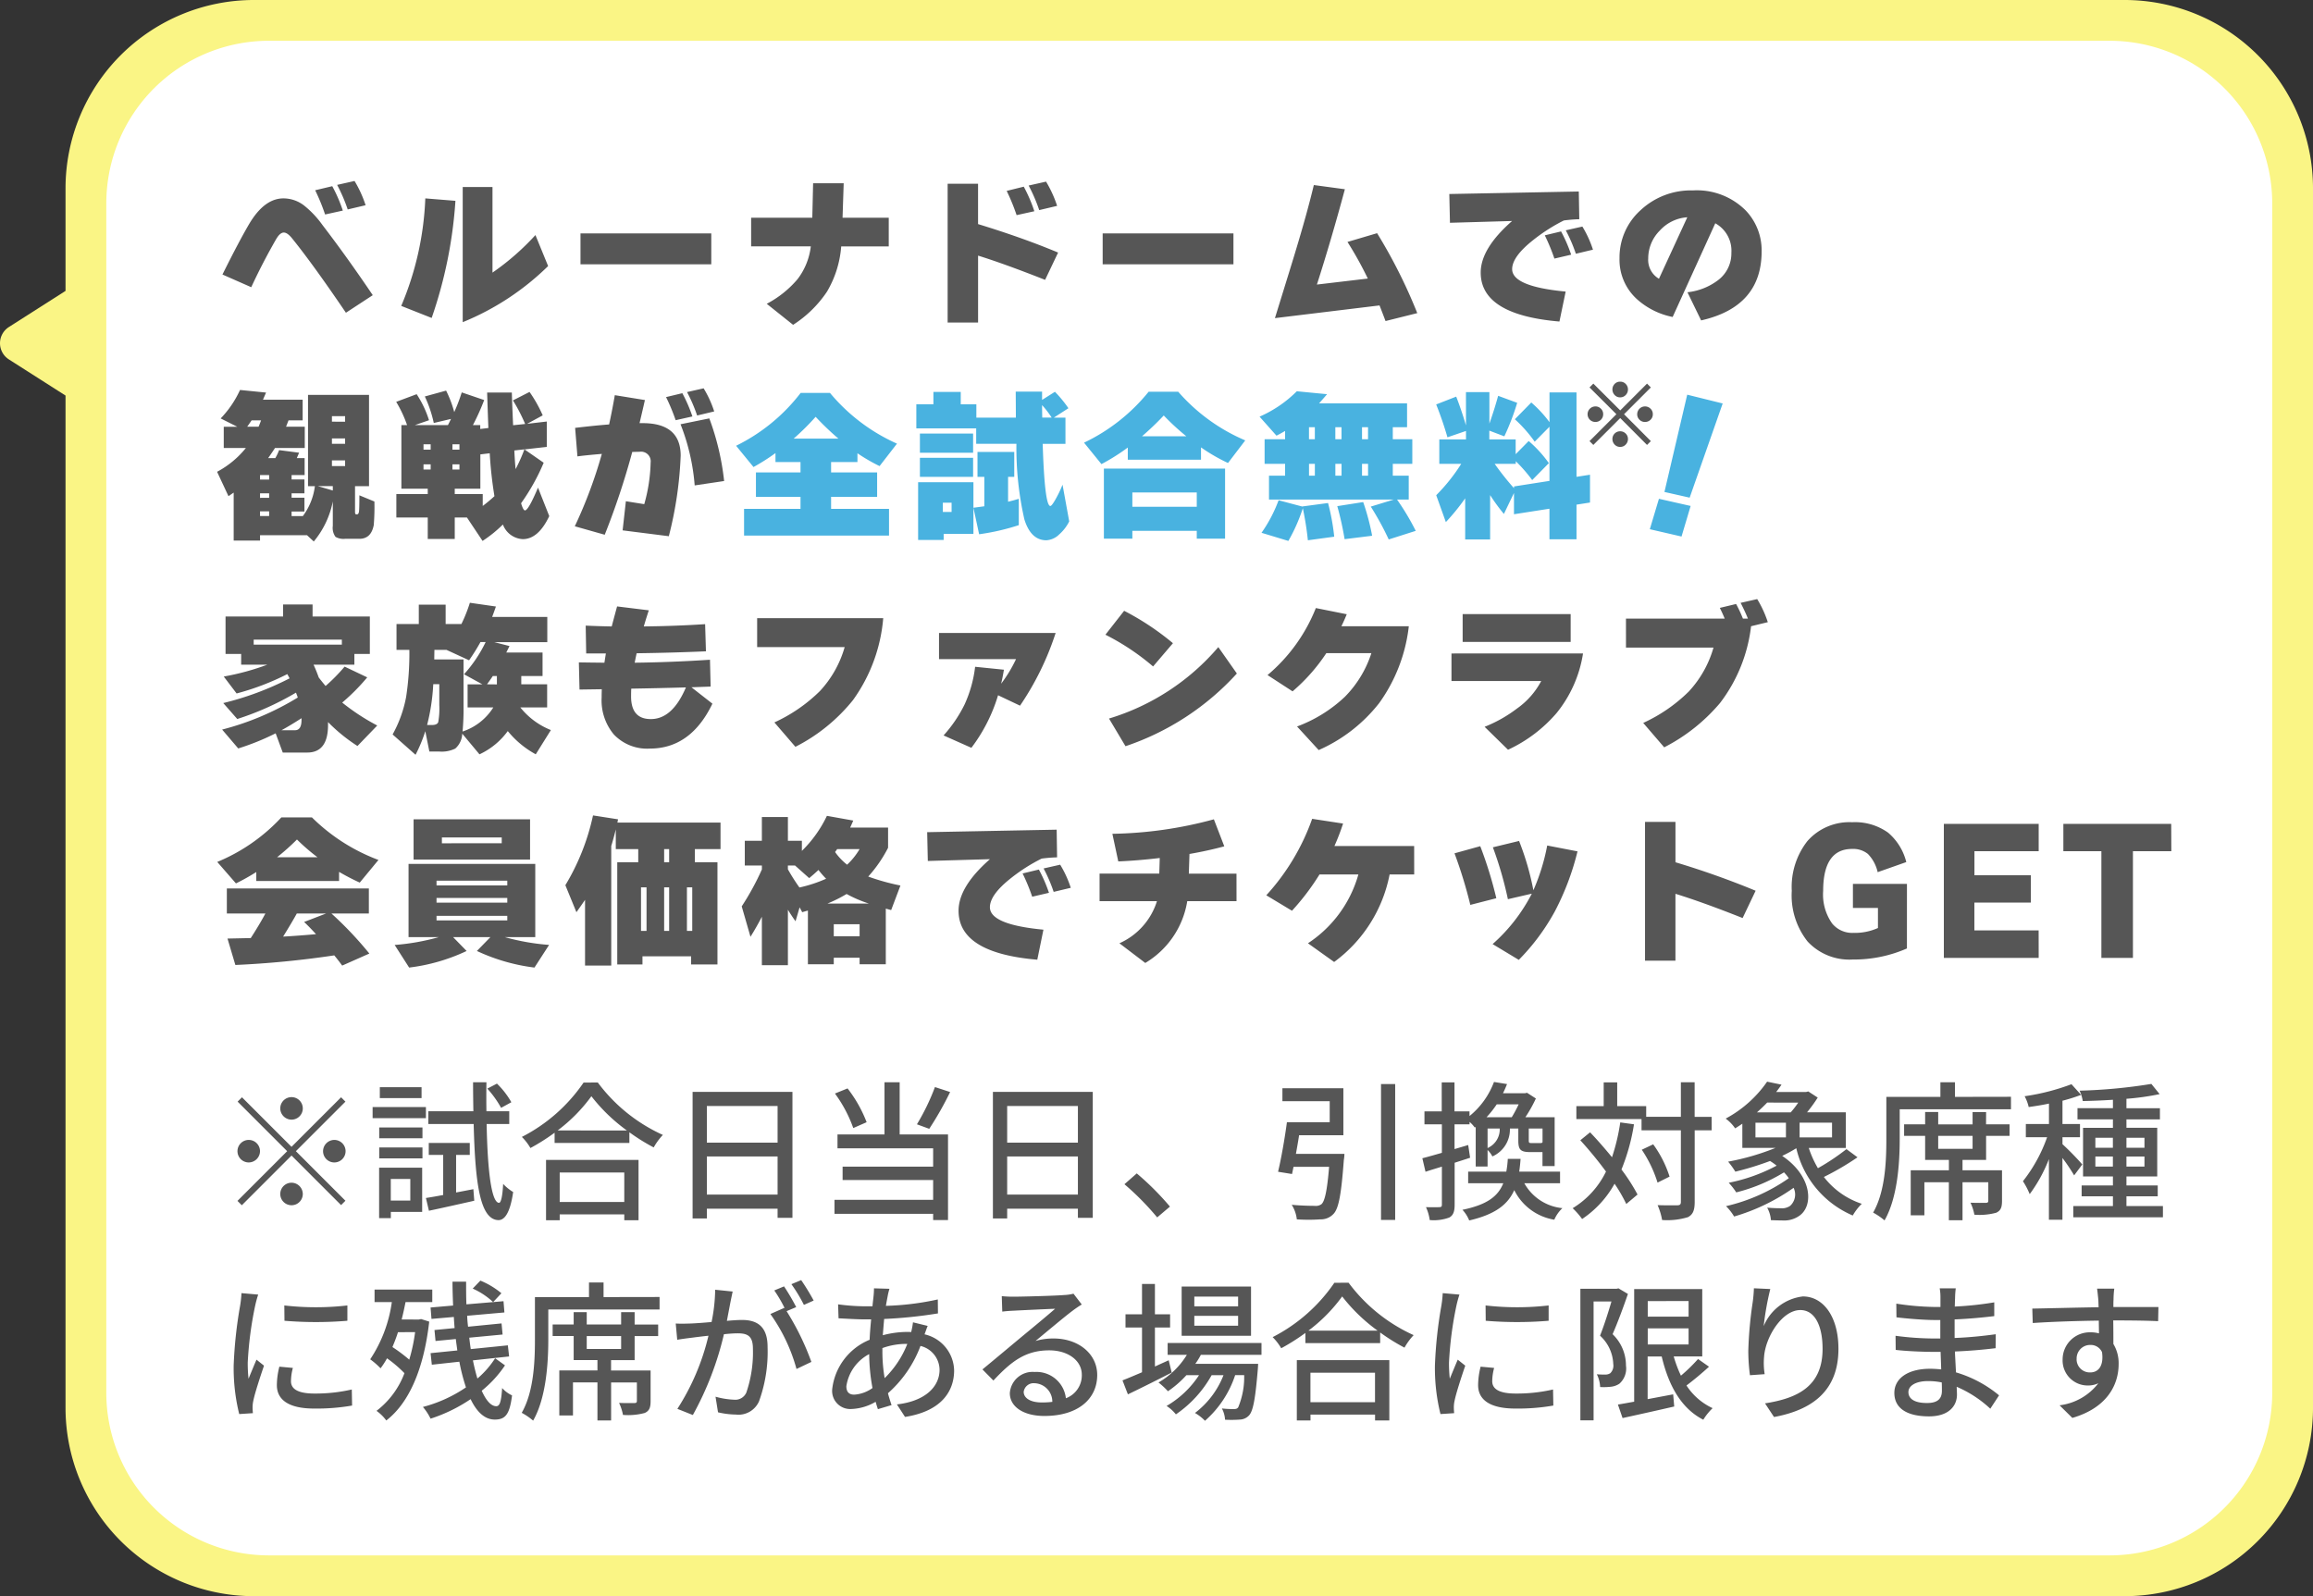 <svg xmlns="http://www.w3.org/2000/svg" width="184.847" height="127.557" viewBox="0 0 184.847 127.557">
  <rect x="0" y="0" width="184.847" height="127.557" fill="#333333" stroke="none"/>
  <g id="daysflow_subpoint01_sp" transform="translate(0 2)">
    <g id="グループ_5926" data-name="グループ 5926" transform="translate(0 0)">
      <g id="グループ_5921" data-name="グループ 5921">
        <path id="パス_15882" data-name="パス 15882" d="M849.138,7865.25H699.607a15.056,15.056,0,0,0-15.04,15.04v8.207l-4.527,2.888a1.535,1.535,0,0,0,0,2.588l4.527,2.888v80.907a15.056,15.056,0,0,0,15.04,15.04H849.138a15.056,15.056,0,0,0,15.04-15.04V7880.29A15.056,15.056,0,0,0,849.138,7865.25Z" transform="translate(-679.33 -7867.25)" fill="#faf585"/>
        <path id="パス_16628" data-name="パス 16628" d="M13-2H160.094a13,13,0,0,1,13,13v95.041a13,13,0,0,1-13,13H13a13,13,0,0,1-13-13V11A13,13,0,0,1,13-2Z" transform="translate(8.495 3.258)" fill="#fff"/>
      </g>
      <g id="グループ_7781" data-name="グループ 7781" transform="translate(3369.847 6132.309)">
        <path id="パス_19981" data-name="パス 19981" d="M11.921-8.723l-1.43.338a13.143,13.143,0,0,0-.845-1.963l1.391-.312A9.357,9.357,0,0,1,11.921-8.723Zm-1.82.429-1.417.312a16.337,16.337,0,0,0-.793-1.937l1.365-.325A11.892,11.892,0,0,1,10.1-8.294Zm2.392,6.76L10.348-.13q-2.639-3.887-4.3-5.941-.377-.468-.663-.468-.312,0-.624.546Q3.679-4.108,2.782-2.171L.481-3.185Q1.807-5.85,2.626-7.241q1.209-2.028,2.73-2.028a2.7,2.7,0,0,1,1.7.611A7.79,7.79,0,0,1,8.476-7.137Q10.439-4.576,12.493-1.534ZM26.507-3.861A21.077,21.077,0,0,1,19.682.624v-10.8h2.379v6.838a20.1,20.1,0,0,0,3.432-3ZM19.1-9.074A35.634,35.634,0,0,1,17.2.286L14.768-.676a24.385,24.385,0,0,0,1.924-8.593ZM39.546-4H29.094v-2.47H39.546Zm14.183-1.43h-3.8a8.331,8.331,0,0,1-1.144,3.627,9.261,9.261,0,0,1-2.7,2.639L43.979-.845a8.262,8.262,0,0,0,2.457-1.963A5.318,5.318,0,0,0,47.5-5.434H42.731V-7.722h4.888l.065-2.756h2.444l-.091,2.756h3.692ZM67.184-8.671l-1.43.338a13.143,13.143,0,0,0-.845-1.963l1.391-.312A9.357,9.357,0,0,1,67.184-8.671Zm-1.82.429-1.417.312a16.336,16.336,0,0,0-.793-1.937l1.365-.338A11.917,11.917,0,0,1,65.364-8.242Zm1.9,3.3-1.04,2.184q-3.263-1.287-5.356-1.937V.65H58.435V-10.439h2.431v3.224Q64.4-6.136,67.262-4.94ZM81.276-4H70.824v-2.47H81.276ZM95.966-.1,93.431.533q-.312-.819-.481-1.248L84.591.3q1.547-4.992,1.638-5.317Q87.165-8.1,87.7-10.335L90.181-10q-1.092,4.056-2.236,7.618l4.069-.481a28.747,28.747,0,0,0-1.625-2.925l2.366-.7A41.444,41.444,0,0,1,95.966-.1Zm14.04-5.07-1.365.325a12.442,12.442,0,0,0-.806-1.872l1.326-.3A8.664,8.664,0,0,1,110.006-5.174Zm-1.742.4-1.339.312a15.717,15.717,0,0,0-.767-1.859l1.3-.312A11.874,11.874,0,0,1,108.264-4.771Zm.65-2.834a11.652,11.652,0,0,0-1.235.1A14.036,14.036,0,0,0,105.2-5.915q-1.651,1.313-1.651,2.3,0,1.391,4.277,1.794L107.328.572q-6.292-.533-6.292-3.913,0-1.924,2.509-4.121l-4.966.143-.052-2.3,10.348-.2Zm14.573,2.561q0,4.433-4.836,5.525l-1.092-2.249a4.914,4.914,0,0,0,2.457-.975,2.673,2.673,0,0,0,1.053-2.184,2.5,2.5,0,0,0-1.287-2.353L116.376.208a6.016,6.016,0,0,1-2.847-1.417,4.249,4.249,0,0,1-1.4-3.276,5.071,5.071,0,0,1,1.684-3.841A5.891,5.891,0,0,1,118-9.906a5.509,5.509,0,0,1,4.212,1.6A4.616,4.616,0,0,1,123.487-5.044Zm-5.941-2.717a3.261,3.261,0,0,0-2.2,1.066,3.145,3.145,0,0,0-.923,2.223,1.746,1.746,0,0,0,.858,1.625Z" transform="translate(-3352.55 -6109.186)" fill="#565656"/>
        <path id="パス_19982" data-name="パス 19982" d="M8.1-3.276l1.2.351v-.351ZM3.367-8.021q.065-.143.2-.507H2.808q-.208.312-.351.507ZM3.484-4.16V-3.8h.728V-4.16ZM7.241.65H3.484v.429H1.378V-2.756q-.117.078-.416.286L.052-4.42a7.443,7.443,0,0,0,2.3-1.9H.585v-1.7H1.664L.338-8.684a8.192,8.192,0,0,0,1.547-2.275l2.08.208q-.13.3-.247.572H6.89v1.651H5.759l-.195.507H7.059v1.7H4.68q-.26.4-.546.806h.572a3.854,3.854,0,0,0,.3-.637l1.6.208q-.065.156-.182.429h.624V-4.16H6.006v.351H7.033V-2.7H6.006v.351H7.033v1.105H6.006v.364h.9a5.055,5.055,0,0,0,.962-2.392H7.319v-7.293h4.875v7.293H11.076V-1.2q0,.182.1.182h.052q.13,0,.163-.215t.033-1.306l1.2.494a17.5,17.5,0,0,1-.052,1.885Q12.363.936,11.427.936H10.283A1.275,1.275,0,0,1,9.516.78,1.221,1.221,0,0,1,9.3-.1v-1.95a7.155,7.155,0,0,1-1.521,3.2Zm3.042-9.074v-.442H9.23v.442Zm0,1.768v-.429H9.23v.429Zm0,1.781V-5.33H9.23v.455ZM4.212-2.34V-2.7H3.484v.364Zm0,1.456v-.377H3.484v.377Zm19.7-3.757a13.01,13.01,0,0,0,.7-1.573l-.806.091Q23.855-5.148,23.907-4.641Zm-2.821-1.17v2.743H19.045v.429h2.236v.949q.468-.351.936-.78A32.439,32.439,0,0,1,21.84-5.9ZM20.02-.767h-.975V.949H16.887V-.767H14.378V-2.639h2.509v-.429H14.781V-8.151h.455a9.751,9.751,0,0,0-.871-1.859L16-10.621a8.192,8.192,0,0,1,.988,2.08l-1.131.39H18.5q.078-.143.247-.494l-1.378.325a9.785,9.785,0,0,0-.715-2.119l1.7-.468a8.949,8.949,0,0,1,.65,1.716,13.917,13.917,0,0,0,.6-1.573l1.794.611a18.452,18.452,0,0,1-.9,2h.585v.312l.65-.078q-.039-.949-.1-2.834h1.976q.013.689.1,2.613l.962-.1a13.479,13.479,0,0,0-.975-1.885l1.326-.676a10.733,10.733,0,0,1,1.053,1.872l-1.248.676L26.4-8.437v2.028l-1.781.2,1.534,1.066a16.825,16.825,0,0,1-1.807,3.237q.169.572.312.572.273,0,1.04-1.82l.9,2.275Q25.727.962,24.479.962a1.789,1.789,0,0,1-1.586-1.17,10.28,10.28,0,0,1-1.625,1.313Zm-.6-5.421v-.429h-.559v.429Zm0,1.586v-.416h-.559V-4.6Zm-2.3-1.586v-.429h-.572v.429Zm0,1.586v-.416h-.572V-4.6ZM39.78-9.243l-1.365.325a12.442,12.442,0,0,0-.806-1.872l1.326-.3A8.664,8.664,0,0,1,39.78-9.243Zm-1.742.4-1.339.3a15.626,15.626,0,0,0-.767-1.846l1.3-.312A11.875,11.875,0,0,1,38.038-8.84Zm2.535,5.161-2.353.351a16.9,16.9,0,0,0-1.131-4.888l2.3-.468A20.7,20.7,0,0,1,40.573-3.679ZM37.1-5.707A30.428,30.428,0,0,1,36.153.728L32.461.26l.26-2.327,1.469.234A13.236,13.236,0,0,0,34.7-5.161a.77.77,0,0,0-.884-.858q-.117,0-.585.013a60.392,60.392,0,0,1-2.2,6.617L28.639-.065A37.036,37.036,0,0,0,30.8-5.85q-1.378.117-1.95.2L28.665-7.93q1.716-.2,2.717-.273.26-1.2.455-2.34l2.405.39q-.169.754-.429,1.846h.221Q37.1-8.32,37.1-5.707Z" transform="translate(-3352.55 -6092.186)" fill="#565656"/>
        <path id="パス_19980" data-name="パス 19980" d="M2.977-7.605h7.046v-.4H2.977ZM4.732-.52A19.723,19.723,0,0,1,1.742.689L.455-.819A22.171,22.171,0,0,0,6.5-3.38q-.026-.091-.143-.39A22.968,22.968,0,0,1,1.664-1.664L.546-2.938a23.791,23.791,0,0,0,5.3-1.976q-.039-.078-.182-.338A20.443,20.443,0,0,1,1.612-3.705L.585-5.057a20.034,20.034,0,0,0,3.484-.949H1.976v-.858H.728v-2.99h4.6v-.962H7.683v.962h4.576v2.99H11.024v.858H7.761q.221.481.416,1.027.26.338.546.676A14.293,14.293,0,0,0,10.244-5.85l1.807.858a16.307,16.307,0,0,1-2,2.015,17.164,17.164,0,0,0,2.8,1.833L11.271.494A13.608,13.608,0,0,1,8.918-1.417v.234q0,2.2-1.664,2.2H5.3ZM6.8-1.729q-.884.572-1.6.962H6.279q.533,0,.52-.858Zm15.613-2.7V-5.1h-.325q-.234.351-.468.663ZM16.692-.689a12.037,12.037,0,0,1-.78,1.885L14.079-.429a9.926,9.926,0,0,0,1.079-2.99,22.867,22.867,0,0,0,.26-3.77H14.391V-9.256h1.781V-10.8h2.145v1.547h1.261a12.014,12.014,0,0,0,.676-1.7l2.08.3q-.156.455-.3.832h4.407v2.015H22.2l1.222.312-.26.52h2.9V-5.1h-1.7v.663h2.067v1.846H24.284A5.943,5.943,0,0,0,26.728-.78L25.519,1.157A7.5,7.5,0,0,1,23.283-.7a5.827,5.827,0,0,1-2.262,1.859L19.643-.494A1.654,1.654,0,0,1,19.084.7,2.459,2.459,0,0,1,17.81.936h-.793Zm.637-3.757-.013.195a16.3,16.3,0,0,1-.481,3.068h.377q.429,0,.514-.234a6,6,0,0,0,.084-1.365V-4.446Zm.091-2.743q0-.039-.013.767h2.34v3.731a18.838,18.838,0,0,1-.078,2.028,4.594,4.594,0,0,0,2.457-1.924H20.072V-4.433h1.183l-1.469-.806a10.9,10.9,0,0,0,1.729-2.574H21.1a15.742,15.742,0,0,1-.91,1.456l-1.807-.832Zm22.217,4.3Q37.908.7,34.632.7A3.659,3.659,0,0,1,31.759-.429a4.239,4.239,0,0,1-.975-2.951q0-.338.013-.663l-1.781.026-.052-2.171q.819.013,2.041.026l.117-.741H29.549L29.51-9.126q1.2.052,2.08.065.156-.6.429-1.6l2.535.312q-.221.663-.4,1.287,2.548-.026,4.9-.182l.065,2.171q-2.678.117-5.538.156-.078.351-.156.754Q36.452-6.2,39.442-6.4l.052,2.145L37.96-4.2Zm-2.119-1.3q-2.262.065-4.368.1-.013.286-.013.65.013,1.781,1.573,1.781Q36.439-1.651,37.518-4.186ZM53.287-9.724a13.028,13.028,0,0,1-2.418,6.552,14.085,14.085,0,0,1-4.6,3.731L44.59-1.391A12.667,12.667,0,0,0,48.23-3.9a8.624,8.624,0,0,0,1.976-3.51H43.212V-9.724Zm13.78,1.183A22.757,22.757,0,0,1,64.22-2.73l-1.755-.832a13.246,13.246,0,0,1-2.132,4.2L58.11-.351a10.838,10.838,0,0,0,1.677-2.47,10.056,10.056,0,0,0,.845-3.016l2.3.234q-.1.624-.221,1.118A10.941,10.941,0,0,0,63.9-6.448H57.746V-8.541Zm9.373.819L74.854-5.863A19.036,19.036,0,0,0,71.045-8.4l1.495-1.911A21.311,21.311,0,0,1,76.44-7.722ZM81.549-5.3a21.136,21.136,0,0,1-8.9,5.811L71.331-1.7A18.516,18.516,0,0,0,80.067-7.41ZM95.29-9.074a13,13,0,0,1-2.366,6.136A12.559,12.559,0,0,1,88.088.819L86.359-1.066a11.279,11.279,0,0,0,3.822-2.373A8.811,8.811,0,0,0,92.3-6.929H88.7A14.51,14.51,0,0,1,86-3.874l-2-1.3a13.526,13.526,0,0,0,3.861-5.356l2.47.494q-.195.481-.429.962Zm12.935,1.248H99.593v-2.223h8.632Zm.988.923a9.987,9.987,0,0,1-2.119,4.771A11.47,11.47,0,0,1,103.22.793L101.348-1.04A10.907,10.907,0,0,0,103.935-2.5a6.277,6.277,0,0,0,1.937-2.2H98.7V-6.9Zm14.768-2.5-1.339.325a12.481,12.481,0,0,1-2.47,6.123A14.418,14.418,0,0,1,115.7.6l-1.677-1.95a12.667,12.667,0,0,0,3.64-2.509,8.624,8.624,0,0,0,1.976-3.51h-6.994V-9.685h7.891q-.182-.442-.39-.858l1.3-.312a10.6,10.6,0,0,1,.546,1.17h.4q-.247-.611-.585-1.261l1.326-.3A8.664,8.664,0,0,1,123.981-9.4ZM4.849,9.382H8.073A16.074,16.074,0,0,1,6.435,7.965,18.568,18.568,0,0,1,4.849,9.382ZM9.8,11.28H3.185v-.715a17.388,17.388,0,0,1-1.625.91L.065,9.759A14.552,14.552,0,0,0,5.187,6.2H7.631A15.032,15.032,0,0,0,12.948,9.6L11.453,11.41A17.624,17.624,0,0,1,9.8,10.552ZM5.33,15.726q1.352-.078,2.626-.195-.533-.585-.949-.975l1.755-.676H6.422Q6.1,14.478,5.33,15.726Zm4.082,1.5a75.99,75.99,0,0,1-7.9.767L.884,15.882l1.859-.039q.689-1.066,1.17-1.963H.832v-2H12.181v2H9.191a28.966,28.966,0,0,1,3.029,3.2l-2.171.962Q9.776,17.663,9.412,17.221Zm13.832-5.59v-.377H17.589v.377Zm0,1.378v-.377H17.589v.377Zm0,1.417v-.364H17.589v.364Zm-3.25,2.444A14.954,14.954,0,0,1,15.4,18.2l-1.157-1.807a17.936,17.936,0,0,0,3.523-.624H15.353V9.915H25.48v5.85H23.036a18.031,18.031,0,0,0,3.549.624L25.415,18.2a15.258,15.258,0,0,1-4.6-1.326l1.079-1.105H18.915Zm5.07-7.306H15.756V6.353h9.308ZM22.8,8.264V7.8H18.018v.468ZM36.179,9.785V8.732h-.4V9.785Zm1.846,5.486V11.787H37.6v3.484Zm-1.846,0V11.787h-.4v3.484Zm-1.807,0V11.787H33.93v3.484ZM31.551,18.04H29.458V12.788q-.3.442-.689.988l-.884-2.158a18.191,18.191,0,0,0,2.21-5.577l2,.312-.052.26h8.242V8.732H38.233V9.785H40.04v8.164H37.934V17.3H34.047v.65H32.032V9.785h1.677V8.732H31.915V7.159q-.169.7-.364,1.326ZM50.4,9.98a5.606,5.606,0,0,0,1-1.248H49.608q-.052.078-.169.234A4.845,4.845,0,0,0,50.4,9.98Zm-1.573,3.107h3.315a10.369,10.369,0,0,1-1.781-.767A11.5,11.5,0,0,1,48.828,13.087Zm-2.587-3.042h-.572v.3a15.578,15.578,0,0,0,.923,1.456,10.977,10.977,0,0,0,2.132-.7,8.058,8.058,0,0,1-.611-.7q-.39.364-.741.65ZM43.589,14.14q-.416.806-.91,1.6l-.7-2.431a21.15,21.15,0,0,0,1.612-2.951v-.312H42.224V8.069h1.365v-1.9h2.08v1.9h1.118v.806a9.823,9.823,0,0,0,2-2.8l2.106.377q-.156.364-.247.559h3.029V8.628a10.706,10.706,0,0,1-1.586,2.3,17.846,17.846,0,0,0,2.574.715l-.741,1.963-.429-.117v4.446H51.4v-.52H49.335v.52H47.268v-4.29q-.156.039-.455.13l-.208-.39L46.28,14.5q-.312-.429-.611-.923v4.433h-2.08ZM51.4,15.7v-.962H49.335V15.7Zm16.874-3.874-1.365.325a12.442,12.442,0,0,0-.806-1.872l1.326-.3A8.664,8.664,0,0,1,68.276,11.826Zm-1.742.4-1.339.312a15.717,15.717,0,0,0-.767-1.859l1.3-.312A11.874,11.874,0,0,1,66.534,12.229Zm.65-2.834a11.652,11.652,0,0,0-1.235.1,14.036,14.036,0,0,0-2.483,1.586q-1.651,1.313-1.651,2.3,0,1.391,4.277,1.794L65.6,17.572q-6.292-.533-6.292-3.913,0-1.924,2.509-4.121l-4.966.143L56.8,7.38l10.348-.2Zm14.339,3.5H77.584a7.05,7.05,0,0,1-3.354,4.94l-2.067-1.573a5.467,5.467,0,0,0,3-3.367H70.577v-2.2h4.771l.039-1.248q-1.755.208-3.315.273L71.6,7.51a32.671,32.671,0,0,0,8.112-1.157l.832,2.158q-1.287.351-2.782.611l-.052,1.573h3.809Zm14.2-2.132H93.756a11.352,11.352,0,0,1-4.433,6.994L87.23,16.259a9.724,9.724,0,0,0,4.03-5.5H88.153a19.16,19.16,0,0,1-2.2,2.9L83.9,12.424a17.853,17.853,0,0,0,3.666-6.11l2.47.377a17.837,17.837,0,0,1-.689,1.794h6.37Zm13.052-1.846a21.08,21.08,0,0,1-1.82,4.81,17.261,17.261,0,0,1-2.873,3.861l-2.093-1.261a13.759,13.759,0,0,0,3.133-4.03l-1.911.442a29.5,29.5,0,0,0-1.2-4.147l2.093-.507a21.874,21.874,0,0,1,1.144,3.939,16.431,16.431,0,0,0,1.105-3.575Zm-6.487,3.744-2.08.533A36.439,36.439,0,0,0,98.943,9.07L101,8.5A32.354,32.354,0,0,1,102.284,12.658Zm20.722-.6-1.04,2.184q-3.211-1.274-5.369-1.937V17.65h-2.431V6.561H116.6V9.785A67.421,67.421,0,0,1,123.006,12.06Zm12.09,4.615a10.538,10.538,0,0,1-4.329.884,4.557,4.557,0,0,1-3.607-1.437,5.921,5.921,0,0,1-1.267-4.049,5.944,5.944,0,0,1,1.248-3.978,4.471,4.471,0,0,1,3.575-1.508,4.548,4.548,0,0,1,2.873.832,4.506,4.506,0,0,1,1.456,2.353l-2.288.806a3.021,3.021,0,0,0-.78-1.456,1.867,1.867,0,0,0-1.261-.4q-2.314,0-2.314,3.354a4,4,0,0,0,.715,2.6,2.07,2.07,0,0,0,1.7.754,4.478,4.478,0,0,0,1.963-.39v-1.6h-2V11.514H135.1Zm10.53.754h-7.579V6.717h7.579V8.9h-5.135v1.924H145v2.184h-4.511v2.223h5.135Zm10.6-8.528h-3.068v8.528h-2.522V8.9H147.6V6.717h8.619Z" transform="translate(-3352.55 -6075.186)" fill="#565656"/>
        <path id="パス_19983" data-name="パス 19983" d="M4.68-7.072H8.255a21.834,21.834,0,0,1-1.82-1.742A19.6,19.6,0,0,1,4.68-7.072ZM12.3.676H.715V-1.456H5.226v-.962H1.664v-1.95H5.226V-5.2h-2v-.715A16.334,16.334,0,0,1,1.469-4.8L.078-6.5a14.593,14.593,0,0,0,5.161-4.225h2.34a14.825,14.825,0,0,0,5.356,4.056L11.544-4.875A14.316,14.316,0,0,1,9.776-5.9v.7H7.67v.832h3.679v1.95H7.67v.962H12.3ZM24.531-9.75q0,.338.013,1H25.3A7.794,7.794,0,0,0,24.531-9.75ZM19.266-7.891H14.482V-9.815h1.365V-10.8h2.184v.988h1.248v1.066h3.159l-.013-2.08h2.106v.663l1.027-.65A9.6,9.6,0,0,1,26.637-9.5l-1.17.754H26.4v2.093h-1.82q.156,4.966.611,4.966.117,0,.429-.559a8.764,8.764,0,0,0,.546-1.144L26.7-.455A3.421,3.421,0,0,1,25.9.585a1.591,1.591,0,0,1-1.027.468q-1.235,0-1.755-1.664a25.753,25.753,0,0,1-.637-6.045H19.266Zm-.247,1.95H14.768V-7.475h4.251Zm0,1.924H14.768V-5.538h4.251ZM17.3-1.209V-1.95h-.7v.741ZM22.672-.156A18.273,18.273,0,0,1,19.5.572l-.455-2.119V.546H16.666v.481H14.625V-3.588h4.42v2.041l.871-.117V-4.017H19.37V-6.006h2.938v1.989h-.494v1.989q.39-.091.858-.234Zm9.841-7.1h3.549a19.2,19.2,0,0,1-1.807-1.664A22.643,22.643,0,0,1,32.513-7.254Zm4.719,1.872h-5.85v-.975a16.329,16.329,0,0,1-2.106,1.326L27.885-6.747a14.827,14.827,0,0,0,5.161-4.069h2.366a14.759,14.759,0,0,0,5.356,3.887L39.39-5.122A14.435,14.435,0,0,1,37.232-6.37ZM39.156.923H36.894V.3H31.746V.923H29.471v-5.6h9.685ZM36.894-1.625V-2.769H31.746v1.144ZM50.1-7.982v.962h.481v-.962Zm-2.132,0v.962h.494v-.962Zm-2.106,0v.962h.468v-.962ZM54.392.3,52.234.988A22.8,22.8,0,0,0,50.8-1.638L52.637-2.2H42.666V-4.108h1.287v-.949H42.315V-7.02h1.638v-.663q-.4.234-.689.377L41.912-8.827a9.686,9.686,0,0,0,2.977-2.028l2.418.234q-.39.455-.637.728H53.7v1.911H52.559v.962h1.56v1.963h-1.56v.949h1.274V-2.2H52.9A19.6,19.6,0,0,1,54.392.3ZM50.583-4.108v-.949H50.1v.949Zm-2.119,0v-.949H47.97v.949Zm-2.132,0v-.949h-.468v.949Zm4.576,4.8-2.2.273a24.311,24.311,0,0,0-.585-2.639L50.193-2A18.46,18.46,0,0,1,50.908.689Zm-5.538-2.2a13.662,13.662,0,0,1-1.157,2.613L42.068.455a11.3,11.3,0,0,0,1.365-2.6l1.911.507v-.013l2.041-.273A17.621,17.621,0,0,1,47.879.767l-2.106.286A24.869,24.869,0,0,0,45.37-1.508ZM58.344-2.3A17.127,17.127,0,0,1,56.8-.4L56.03-2.548a14.539,14.539,0,0,0,2-2.509H56.277v-1.95h2.132v-.676l-1.482.507q-.377-1.313-.9-2.626l1.6-.624q.429,1.105.78,2.3V-10.79h1.872v2.522q.4-1.131.7-2.223l1.521.559a18.939,18.939,0,0,1-1.027,2.678l-1.2-.455v.7h2.106v1.183l1.04-1.053a9.734,9.734,0,0,1,1.612,1.768L63.7-3.757a12,12,0,0,0-1.313-1.508v.208H60.7a21.579,21.579,0,0,0,1.547,1.95V-3.25l2.834-.442V-8.021L63.9-6.825a11,11,0,0,0-1.586-1.794l1.313-1.339a9.723,9.723,0,0,1,1.456,1.573v-2.379h2.158v6.747l1.079-.169v2.223l-1.079.169V.975H65.078V-1.469l-2.834.442v-1.7l-.806,1.677a15.157,15.157,0,0,1-1.1-1.508V.988H58.344ZM78.923-9.88,76.284-2.353l-2.015-.455,1.82-7.774ZM76.362-1.69,75.634.754,73.1.169l.728-2.431Z" transform="translate(-3311.099 -6092.186)" fill="#49b2e0"/>
      </g>
      <g id="グループ_7474" data-name="グループ 7474" transform="translate(-227.879 -8111.797)">
        <g id="グループ_7255" data-name="グループ 7255" transform="translate(53 48)">
          <g id="グループ_7254" data-name="グループ 7254">
            <path id="パス_18441" data-name="パス 18441" d="M303,8094.9a.615.615,0,0,1-.618.619.632.632,0,0,1-.441-.174.62.62,0,0,1,0-.891.625.625,0,0,1,.441-.178.592.592,0,0,1,.438.184A.6.6,0,0,1,303,8094.9Zm3.81,2.149-.306.305-2.142-2.147-2.148,2.147-.306-.305,2.148-2.149-2.148-2.141.306-.306,2.148,2.142,2.142-2.142.306.306-2.142,2.141Zm-1.83-4.128a.623.623,0,0,1-.168.431.6.6,0,0,1-.456.2.574.574,0,0,1-.444-.193.631.631,0,0,1-.174-.437.622.622,0,0,1,.174-.439.58.58,0,0,1,.444-.185.59.59,0,0,1,.447.185A.617.617,0,0,1,304.98,8092.923Zm0,3.96a.624.624,0,0,1-.177.44.587.587,0,0,1-.447.19.578.578,0,0,1-.444-.19.63.63,0,0,1-.174-.44.612.612,0,0,1,.618-.618.606.606,0,0,1,.441.179A.594.594,0,0,1,304.98,8096.883Zm1.986-1.981a.584.584,0,0,1-.186.445.621.621,0,0,1-.438.174.606.606,0,0,1-.441-.18.592.592,0,0,1-.183-.439.627.627,0,0,1,.624-.624.615.615,0,0,1,.438.178A.589.589,0,0,1,306.966,8094.9Z" fill="#565656"/>
          </g>
        </g>
      </g>
    </g>
    <path id="パス_19977" data-name="パス 19977" d="M6,6.92a.9.9,0,1,0-.9-.9A.907.907,0,0,0,6,6.92ZM6,9.092,2.04,5.132l-.348.348,3.96,3.96L1.68,13.412l.348.348L6,9.788l3.96,3.96.348-.348L6.348,9.44l3.96-3.96L9.96,5.132ZM3.48,9.44a.9.9,0,1,0-.9.9A.907.907,0,0,0,3.48,9.44Zm5.04,0a.9.9,0,1,0,.9-.9A.907.907,0,0,0,8.52,9.44ZM6,11.96a.9.9,0,1,0,.9.9A.907.907,0,0,0,6,11.96ZM23.568,5.528A6.561,6.561,0,0,0,22.416,4.04l-.768.4a8.086,8.086,0,0,1,1.1,1.536Zm-7.176-1.2H13.056V5.2h3.336Zm.348,1.584H12.48V6.8h4.26ZM15.492,11.66v1.728h-1.56V11.66Zm.948-.9H13v4.032h.936v-.5H16.44Zm-3.432-.744h3.456V9.14H13.008Zm0-1.608h3.456V7.544H13.008Zm6.144,4.332v-3h1.092V8.78H16.968v.96H18.12v3.2c-.516.1-.984.18-1.38.24l.24,1.02c1.032-.216,2.364-.516,3.624-.8l-.072-.924ZM23.4,7.268V6.248H21.576c-.012-.732-.012-1.512,0-2.316H20.508c0,.8.012,1.584.024,2.316h-3.6v1.02h3.624c.12,4.728.5,7.632,1.968,7.68.432.012.924-.42,1.188-2.244a3.733,3.733,0,0,1-.8-.648c-.048.948-.168,1.524-.336,1.512-.6-.036-.912-2.568-.984-6.3Zm9.192,3.876V13.5h-5.16V11.144ZM26.34,14.96h1.092v-.468h5.16v.468h1.14V10.136H26.34Zm.924-7.176a12.836,12.836,0,0,0,2.7-2.736A13.736,13.736,0,0,0,32.8,7.784ZM29.34,3.956A13.3,13.3,0,0,1,24.408,8.3a4.289,4.289,0,0,1,.684.888,16.348,16.348,0,0,0,1.932-1.224V8.78H33V7.928A15.63,15.63,0,0,0,34.944,9.14a4.953,4.953,0,0,1,.732-1,13.309,13.309,0,0,1-5.2-4.188Zm9.852,8.952V9.86h5.652v3.048Zm5.652-7.08V8.756H39.192V5.828ZM38.052,4.7V14.816h1.14v-.78h5.652v.732h1.188V4.7ZM57.42,4.316a17.969,17.969,0,0,1-1.44,2.976l.984.36a25.932,25.932,0,0,0,1.668-2.94ZM51.96,7.124a10.568,10.568,0,0,0-1.524-2.7l-1.008.408a10.672,10.672,0,0,1,1.464,2.76ZM54.6,3.932H53.388V8.1H49.632V9.212h7.644v1.464H50.04v1.068h7.236v1.584H49.392v1.116h7.884v.5h1.188V8.1H54.6Zm8.592,8.976V9.86h5.652v3.048Zm5.652-7.08V8.756H63.192V5.828ZM62.052,4.7V14.816h1.14v-.78h5.652v.732h1.188V4.7ZM75.18,14.732l1.02-.864a22.142,22.142,0,0,0-2.652-2.652l-.984.864A21.9,21.9,0,0,1,75.18,14.732ZM86.268,9.656c.084-.48.18-1,.252-1.488h3.54V4.412H85.188V5.444h3.78v1.68h-3.42c-.168,1.272-.456,2.916-.708,3.96l1.116.18.12-.576H88.92c-.156,1.908-.348,2.76-.612,2.988a.76.76,0,0,1-.54.132c-.3,0-1.08-.012-1.836-.084a2.771,2.771,0,0,1,.408,1.164,13.634,13.634,0,0,0,1.872,0,1.381,1.381,0,0,0,1.056-.432c.42-.432.624-1.572.828-4.308a3.547,3.547,0,0,0,.048-.492Zm6.8-5.58v10.86H94.2V4.076Zm11,1.62a10.429,10.429,0,0,1-.552,1.032H101.5a8.1,8.1,0,0,0,.816-1.032Zm1.908,3.024c-.036.06-.072.072-.2.072h-.66c-.216,0-.24-.024-.24-.216V7.628h1.1Zm-4.392-1.092h.972a1.629,1.629,0,0,1-.972,1.56Zm-1.548,1.32-1.092.324V7.292h1.2V7.1a2.421,2.421,0,0,1,.42.456l.072-.06v3.168h.948V9.344a1.925,1.925,0,0,1,.384.516,2.353,2.353,0,0,0,1.4-2.232h.672v.948c0,.744.168.936.96.936h.972v1.116h.972v-3.9h-2.34a11.007,11.007,0,0,0,.84-1.5l-.708-.456-.156.036h-1.764c.12-.24.228-.492.324-.732l-1.044-.168a6.382,6.382,0,0,1-1.956,2.724V6.26h-1.2V3.944h-1.02V6.26H96.54V7.292h1.392v2.28c-.588.168-1.128.324-1.56.432l.252,1.08c.4-.132.84-.264,1.308-.408v3.036c0,.168-.06.2-.216.2-.132.012-.576.012-1.056,0a3.562,3.562,0,0,1,.3,1.032,3.58,3.58,0,0,0,1.56-.2c.324-.18.432-.48.432-1.032V10.364c.408-.132.828-.264,1.236-.4ZM107.376,12v-.924h-3.264c.048-.324.084-.66.108-1.02H103.2a8.216,8.216,0,0,1-.12,1.02h-3.048V12h2.808c-.42,1.044-1.284,1.716-3.264,2.124a2.773,2.773,0,0,1,.54.852c2.064-.48,3.084-1.26,3.6-2.424a4.36,4.36,0,0,0,3.2,2.364,2.746,2.746,0,0,1,.648-.924A3.911,3.911,0,0,1,104.52,12Zm4.812-4.86a16.064,16.064,0,0,1-.66,2.784c-.576-.7-1.176-1.392-1.752-1.992l-.78.636a31.185,31.185,0,0,1,2.052,2.5,6.983,6.983,0,0,1-2.664,2.928,6.185,6.185,0,0,1,.756.864,8.117,8.117,0,0,0,2.592-2.82,12.122,12.122,0,0,1,.936,1.62l.9-.756a14.669,14.669,0,0,0-1.284-2,16.269,16.269,0,0,0,1-3.612Zm7.3-.444h-1.356V3.932h-1.1v2.76h-2.772V5.84h-2.316v-1.9h-1.08v1.9h-2.184V6.872h5.208v.9h3.144V13.5c0,.2-.084.264-.288.264s-.852.012-1.572-.012a5.158,5.158,0,0,1,.36,1.188,5.667,5.667,0,0,0,2.064-.228c.384-.2.54-.528.54-1.212V7.772h1.356Zm-3.36,4.776a9.023,9.023,0,0,0-1.308-2.58l-.912.432a9.991,9.991,0,0,1,1.26,2.628Zm6.864-4.308h2.436V8.336h-2.436Zm3.42-1.608a7.485,7.485,0,0,1-.6.78h-2.7c.288-.252.564-.516.816-.78Zm2.7,2.784h-2.592V7.16h2.592Zm1.152.936a17.9,17.9,0,0,1-2.28,1.524,8.249,8.249,0,0,1-.732-1.62h2.964V6.332h-3.1a11.528,11.528,0,0,0,.852-1.176l-.756-.492-.18.048h-2.388c.156-.192.3-.4.432-.588l-1.152-.24a9.458,9.458,0,0,1-3.312,2.952,3.123,3.123,0,0,1,.756.78c.2-.12.4-.252.576-.372V9.176H124.6a19.5,19.5,0,0,1-3.792,1.1,6.689,6.689,0,0,1,.576.8,23.549,23.549,0,0,0,2.772-.852,4.555,4.555,0,0,1,.528.372,13.765,13.765,0,0,1-3.828,1.368,5.289,5.289,0,0,1,.6.768,13.539,13.539,0,0,0,3.816-1.6,3.294,3.294,0,0,1,.384.468,14.306,14.306,0,0,1-5.016,2.232,4.287,4.287,0,0,1,.648.828,15.969,15.969,0,0,0,4.752-2.292,1.223,1.223,0,0,1-.276,1.44,1.138,1.138,0,0,1-.756.192c-.276,0-.684-.012-1.08-.048a2.387,2.387,0,0,1,.3,1c.348.012.7.024.96.024a2.077,2.077,0,0,0,1.272-.348c1.2-.768,1.092-3.192-1.332-4.812a11.047,11.047,0,0,0,1.128-.612,7.745,7.745,0,0,0,4.512,5.376,4.312,4.312,0,0,1,.72-.936A6.3,6.3,0,0,1,128.46,11.5a21.787,21.787,0,0,0,2.688-1.572Zm10.08-.024h-2.748V8.216h2.748Zm1.08-2.94h-1.08v.984h-2.748V6.308h-1.044v.984h-1.68v.924h1.68v1.92h1.9v.828H135.4v3.6h1.092v-2.64h1.956V14.96h1.092V11.924H141.6v1.464c0,.132-.048.18-.2.18s-.684.012-1.224-.012a3.906,3.906,0,0,1,.312.96,5.116,5.116,0,0,0,1.74-.156c.372-.168.468-.444.468-.948V10.964h-3.156v-.828h1.884V8.216H143.3V7.292H141.42ZM138.936,5.1V3.932h-1.164V5.1h-4.32V8.48c0,1.74-.084,4.176-1.056,5.868a5.118,5.118,0,0,1,.912.624c1.044-1.824,1.212-4.608,1.212-6.492V6.092h8.892v-1Zm10.176,5.4a22.035,22.035,0,0,0-1.584-1.62V8.324h1.4V7.268h-1.4V5.408a14.648,14.648,0,0,0,1.488-.468l-.768-.852a17.64,17.64,0,0,1-3.744.96,3.44,3.44,0,0,1,.324.864c.516-.072,1.068-.156,1.62-.276V7.268H144.6V8.324h1.7a12.23,12.23,0,0,1-1.932,3.516,6.01,6.01,0,0,1,.54,1.032,11.833,11.833,0,0,0,1.536-2.8v4.848h1.08V9.98a14.9,14.9,0,0,1,.936,1.392Zm1.044.168v-.8h1.4v.8Zm0-2.3h1.4v.8h-1.4Zm3.924,0v.8h-1.44v-.8Zm0,2.3h-1.44v-.8h1.44Zm-1.44,3.156v-.78h2.5v-.864h-2.5v-.72h2.46V7.568h-2.46V6.9h2.676V6.008H152.64V5.252a20.455,20.455,0,0,0,2.652-.372l-.66-.816a42.278,42.278,0,0,1-5.736.54,2.993,2.993,0,0,1,.252.828c.768-.012,1.584-.048,2.412-.1v.672h-2.832V6.9h2.832v.672h-2.388v3.888h2.388v.72h-2.5v.864h2.5v.78h-3.168v.9h7.164v-.9ZM5.424,21.768l.012,1.224a30.584,30.584,0,0,0,5.028,0V21.768A22.114,22.114,0,0,1,5.424,21.768Zm.684,4.992-1.08-.1a6.078,6.078,0,0,0-.2,1.476c0,1.164.936,1.872,2.976,1.872a16.464,16.464,0,0,0,3.036-.24l-.024-1.284a12.886,12.886,0,0,1-2.988.324c-1.452,0-1.872-.444-1.872-.984A4.169,4.169,0,0,1,6.108,26.76ZM3.336,20.9,2,20.784a8.723,8.723,0,0,1-.108,1,34.629,34.629,0,0,0-.516,4.788,15.249,15.249,0,0,0,.444,3.876l1.092-.072c-.012-.144-.024-.324-.024-.444a2.346,2.346,0,0,1,.06-.552c.12-.6.54-1.884.852-2.8l-.6-.48c-.192.444-.432,1.032-.636,1.524A11.841,11.841,0,0,1,2.5,26.34a28.778,28.778,0,0,1,.588-4.524A8.606,8.606,0,0,1,3.336,20.9Zm12.54,3a13.846,13.846,0,0,1-.468,2.2,13.077,13.077,0,0,0-1.344-1.008c.156-.372.312-.768.444-1.188Zm.48-1.044-.18.036H14.8c.12-.456.216-.924.312-1.392h2.136V20.5H12.636V21.5h1.38a10.977,10.977,0,0,1-1.728,4.572,6.149,6.149,0,0,1,.828.72,6.6,6.6,0,0,0,.516-.8,10,10,0,0,1,1.392,1.188,6.786,6.786,0,0,1-2.232,3.012,3.375,3.375,0,0,1,.78.768c1.764-1.356,2.988-4,3.432-7.9Zm5.916,3.132a7.338,7.338,0,0,1-1.416,1.62c-.132-.432-.252-.924-.36-1.452l2.892-.312-.1-.888-2.964.3c-.048-.3-.084-.6-.12-.912l2.664-.252-.084-.888-2.676.264c-.036-.288-.06-.576-.072-.876l2.976-.264-.072-.9-.828.072.66-.708a6.427,6.427,0,0,0-1.68-1.008l-.612.636a5.932,5.932,0,0,1,1.632,1.08l-2.136.18c-.024-.588-.024-1.2-.024-1.812H18.864c0,.636.024,1.284.048,1.908l-1.8.156.072.912,1.788-.156c.012.3.036.588.06.888l-1.608.156.084.876,1.62-.156c.036.312.084.612.12.912l-2.136.216.1.924,2.2-.24a15.909,15.909,0,0,0,.528,2.052A11.1,11.1,0,0,1,16.5,29.88a4.313,4.313,0,0,1,.612.936,12.565,12.565,0,0,0,3.2-1.56c.492,1.02,1.128,1.632,1.932,1.632.864,0,1.188-.432,1.38-1.932a2.433,2.433,0,0,1-.792-.588c-.072,1.1-.192,1.452-.468,1.452-.42,0-.816-.456-1.164-1.236a9.15,9.15,0,0,0,1.86-2.028Zm10.068-.744H29.592V24.216H32.34Zm1.08-2.94H32.34v.984H29.592v-.984H28.548v.984h-1.68v.924h1.68v1.92h1.9v.828H27.4v3.6h1.092v-2.64h1.956V30.96h1.092V27.924H33.6v1.464c0,.132-.048.18-.2.18s-.684.012-1.224-.012a3.907,3.907,0,0,1,.312.96,5.116,5.116,0,0,0,1.74-.156c.372-.168.468-.444.468-.948V26.964H31.536v-.828H33.42v-1.92H35.3v-.924H33.42ZM30.936,21.1V19.932H29.772V21.1h-4.32V24.48c0,1.74-.084,4.176-1.056,5.868a5.119,5.119,0,0,1,.912.624c1.044-1.824,1.212-4.608,1.212-6.492V22.092h8.892v-1Zm10.32-.444-1.4-.144a13.472,13.472,0,0,1-.288,2.58c-.672.06-1.32.108-1.7.12-.408.012-.768.024-1.164,0l.12,1.3c.324-.06.888-.132,1.188-.168.276-.036.768-.1,1.308-.156a18.716,18.716,0,0,1-2.484,5.844l1.236.492a25.056,25.056,0,0,0,2.484-6.456c.444-.048.84-.072,1.092-.072.756,0,1.224.18,1.224,1.212a9.891,9.891,0,0,1-.528,3.528.964.964,0,0,1-.984.564,6.338,6.338,0,0,1-1.476-.24l.2,1.248a6.637,6.637,0,0,0,1.428.18,1.793,1.793,0,0,0,1.848-1.056,11.619,11.619,0,0,0,.684-4.356c0-1.68-.888-2.148-2.04-2.148-.276,0-.72.024-1.212.072.108-.564.216-1.14.288-1.512C41.136,21.216,41.2,20.9,41.256,20.652Zm5.472-.912-.78.324a12.115,12.115,0,0,1,1,1.656l.78-.348A18.62,18.62,0,0,0,46.728,19.74Zm-1.368.5-.78.324a10.873,10.873,0,0,1,.852,1.464c-.012-.024-.036-.048-.048-.072l-1.116.492a13.848,13.848,0,0,1,2.088,4.392l1.188-.564a20.992,20.992,0,0,0-1.98-4.056l.768-.324A17.579,17.579,0,0,0,45.36,20.244Zm8.424.192L52.548,20.4a6.349,6.349,0,0,1-.036.636c-.024.24-.06.5-.084.8h-.66a16.913,16.913,0,0,1-2.088-.156l.036,1.116c.516.024,1.452.084,2.016.084h.588c-.048.516-.1,1.08-.12,1.632a4.846,4.846,0,0,0-2.988,3.924,1.444,1.444,0,0,0,1.512,1.608,4.13,4.13,0,0,0,1.956-.576c.06.216.12.408.18.588l1.092-.324c-.1-.3-.2-.612-.288-.948a9.471,9.471,0,0,0,2.6-3.78,1.983,1.983,0,0,1,1.524,1.9c0,1.38-1.176,2.52-3.408,2.772l.648,1c2.856-.444,3.924-2,3.924-3.72a3.025,3.025,0,0,0-2.364-2.88c.084-.216.18-.516.252-.672l-1.176-.288a6.317,6.317,0,0,1-.144.78,3.258,3.258,0,0,0-.348-.012,7.777,7.777,0,0,0-1.92.264c.036-.444.072-.888.108-1.3a36.458,36.458,0,0,0,4.3-.444l-.012-1.116A21.936,21.936,0,0,1,53.5,21.8c.048-.288.1-.564.144-.792A5.05,5.05,0,0,1,53.784,20.436Zm-.564,5.028v-.288a5.593,5.593,0,0,1,1.908-.336h.084A7.828,7.828,0,0,1,53.4,27.576,12.716,12.716,0,0,1,53.22,25.464Zm-2.88,2.76a3.475,3.475,0,0,1,1.824-2.568,15.618,15.618,0,0,0,.264,2.712,2.8,2.8,0,0,1-1.452.528C50.544,28.9,50.34,28.668,50.34,28.224Zm14.172.444a.8.8,0,0,1,.876-.684A1.474,1.474,0,0,1,66.8,29.472a6.4,6.4,0,0,1-.852.048C65.1,29.52,64.512,29.2,64.512,28.668ZM62.76,21.024,62.8,22.26c.276-.036.588-.06.888-.072.624-.036,2.7-.132,3.336-.156-.6.528-1.992,1.68-2.664,2.232-.708.588-2.208,1.848-3.144,2.616l.876.888c1.416-1.512,2.544-2.412,4.464-2.412,1.5,0,2.6.816,2.6,1.944a1.949,1.949,0,0,1-1.272,1.884,2.368,2.368,0,0,0-2.5-2.1,1.824,1.824,0,0,0-1.98,1.692c0,1.092,1.1,1.824,2.76,1.824,2.7,0,4.224-1.368,4.224-3.276,0-1.68-1.488-2.916-3.492-2.916a4.971,4.971,0,0,0-1.44.2c.852-.7,2.328-1.944,2.94-2.4.252-.192.5-.36.756-.516l-.66-.864a3.578,3.578,0,0,1-.768.108c-.648.06-3.384.132-4.008.132A8.716,8.716,0,0,1,62.76,21.024Zm18.888.816h-3.5v-.78h3.5Zm0,1.548h-3.5V22.6h3.5Zm1.032-3.132H77.136v3.936H82.68ZM76.1,26.148c-.372.168-.744.336-1.1.5v-3.12h1.212V22.476H75V20.052H73.968v2.424h-1.32v1.056h1.32v3.576c-.588.252-1.128.48-1.56.648l.432,1.116c1.008-.48,2.3-1.128,3.5-1.74Zm7.416-.432v-.948h-7.5v.948h1.536a6.442,6.442,0,0,1-2.268,2.208,6.047,6.047,0,0,1,.756.7,8.147,8.147,0,0,0,1.476-1.284h1.008a7.767,7.767,0,0,1-2.592,2.46,3.1,3.1,0,0,1,.744.672,9.222,9.222,0,0,0,2.856-3.132h.948A6.96,6.96,0,0,1,78.2,30.36a3.582,3.582,0,0,1,.8.624,8.293,8.293,0,0,0,2.412-3.648h.72a6.253,6.253,0,0,1-.48,2.58c-.1.12-.192.132-.372.132A8.02,8.02,0,0,1,80.352,30a2.2,2.2,0,0,1,.252.9,9.448,9.448,0,0,0,1.2-.012,1.044,1.044,0,0,0,.72-.336c.324-.36.5-1.3.7-3.7.012-.144.024-.42.024-.42H78.228a5.523,5.523,0,0,0,.444-.72Zm9.072,1.428V29.5h-5.16V27.144ZM86.34,30.96h1.092v-.468h5.16v.468h1.14V26.136H86.34Zm.924-7.176a12.836,12.836,0,0,0,2.7-2.736A13.736,13.736,0,0,0,92.8,23.784Zm2.076-3.828A13.3,13.3,0,0,1,84.408,24.3a4.289,4.289,0,0,1,.684.888,16.349,16.349,0,0,0,1.932-1.224v.816H93v-.852a15.63,15.63,0,0,0,1.944,1.212,4.953,4.953,0,0,1,.732-1,13.309,13.309,0,0,1-5.2-4.188Zm12.084,1.812.012,1.224a30.584,30.584,0,0,0,5.028,0V21.768A22.114,22.114,0,0,1,101.424,21.768Zm.684,4.992-1.08-.1a6.078,6.078,0,0,0-.2,1.476c0,1.164.936,1.872,2.976,1.872a16.464,16.464,0,0,0,3.036-.24l-.024-1.284a12.886,12.886,0,0,1-2.988.324c-1.452,0-1.872-.444-1.872-.984A4.169,4.169,0,0,1,102.108,26.76ZM99.336,20.9,98,20.784a8.724,8.724,0,0,1-.108,1,34.628,34.628,0,0,0-.516,4.788,15.249,15.249,0,0,0,.444,3.876l1.092-.072c-.012-.144-.024-.324-.024-.444a2.346,2.346,0,0,1,.06-.552c.12-.6.54-1.884.852-2.8l-.6-.48c-.192.444-.432,1.032-.636,1.524A11.84,11.84,0,0,1,98.5,26.34a28.778,28.778,0,0,1,.588-4.524A8.607,8.607,0,0,1,99.336,20.9Zm12.708-.5-.156.036H109V30.948h1.056v-9.5h1.428c-.24.828-.588,1.92-.912,2.736a3.215,3.215,0,0,1,1.056,2.256.837.837,0,0,1-.24.744.7.7,0,0,1-.4.108c-.18,0-.408,0-.672-.024a2.525,2.525,0,0,1,.264,1.02,5.089,5.089,0,0,0,.864-.024,1.5,1.5,0,0,0,.672-.24,1.622,1.622,0,0,0,.528-1.452,3.466,3.466,0,0,0-1.068-2.508c.408-.936.876-2.2,1.224-3.216Zm2.34,3.2h3.264v1.284h-3.264Zm3.264-2.184v1.248h-3.264V21.42Zm.756,4.632a13.245,13.245,0,0,1-1.368,1.332,10.152,10.152,0,0,1-.576-1.536h2.28V20.46H113.3v9c-.48.084-.924.168-1.3.228l.372,1.08c1.152-.252,2.676-.588,4.128-.924l-.084-.972-2.04.384V25.848H115.5c.552,2.328,1.56,4.152,3.324,5.052a4.571,4.571,0,0,1,.744-.924,4.992,4.992,0,0,1-2.088-1.812c.576-.432,1.236-.984,1.8-1.5Zm5.772-5.592-1.308-.06a10.421,10.421,0,0,1-.1,1.14,31.662,31.662,0,0,0-.348,3.864,15.084,15.084,0,0,0,.132,1.944l1.176-.084a5.557,5.557,0,0,1-.048-1.38c.108-1.584,1.44-3.744,2.9-3.744,1.14,0,1.776,1.224,1.776,3.1,0,2.976-1.968,3.948-4.6,4.356l.72,1.092c3.06-.564,5.148-2.1,5.148-5.448,0-2.58-1.212-4.188-2.844-4.188a3.874,3.874,0,0,0-3.132,2.376A23.224,23.224,0,0,1,124.176,20.46Zm11.04,8.232c0-.48.552-.876,1.572-.876a5.436,5.436,0,0,1,1.092.108c.012.264.012.5.012.672,0,.768-.516.972-1.188.972C135.672,29.568,135.216,29.208,135.216,28.692ZM139,20.4h-1.284a3.938,3.938,0,0,1,.06.756v.732h-.516a21.742,21.742,0,0,1-3.012-.264l.012,1.092c.78.1,2.22.216,3.012.216h.492v1.476h-.612a23.46,23.46,0,0,1-2.964-.216l.012,1.128c.828.1,2.16.156,2.928.156h.66c.012.444.036.936.048,1.4-.288-.024-.576-.048-.888-.048-1.788,0-2.856.78-2.856,1.932,0,1.2.972,1.872,2.772,1.872,1.572,0,2.232-.828,2.232-1.74,0-.168-.012-.372-.024-.624a9.226,9.226,0,0,1,2.688,1.752l.7-1.068a9.635,9.635,0,0,0-3.444-1.836c-.024-.54-.06-1.116-.084-1.668,1.152-.048,2.148-.132,3.252-.264l.012-1.116c-1.044.144-2.1.252-3.288.3V22.884c1.164-.048,2.28-.156,3.168-.264v-1.1a26.366,26.366,0,0,1-3.156.336c.012-.264.012-.492.024-.636C138.948,20.88,138.972,20.616,139,20.4Zm12.672.024h-1.38c.024.12.06.492.1.876.012.144.012.348.024.612-1.716.024-3.948.084-5.3.108l.036,1.152c1.488-.1,3.456-.168,5.28-.192,0,.348.012.708.012,1.02a2.4,2.4,0,0,0-.672-.084,2.167,2.167,0,0,0-2.232,2.16,2,2,0,0,0,2.016,2.088,1.88,1.88,0,0,0,.84-.18,4.611,4.611,0,0,1-3.1,1.764l1.02,1.008c2.844-.828,3.7-2.712,3.7-4.308a2.956,2.956,0,0,0-.42-1.6c0-.54,0-1.236-.012-1.884,1.74,0,2.88.024,3.588.06l.024-1.128h-3.6c0-.24,0-.456.012-.6A6.993,6.993,0,0,1,151.668,20.424Zm-3.012,5.628a1.081,1.081,0,0,1,1.092-1.128.989.989,0,0,1,.936.576c.156,1.128-.312,1.62-.936,1.62A1.053,1.053,0,0,1,148.656,26.052Z" transform="translate(17.298 80.557)" fill="#565656"/>
  </g>
</svg>
